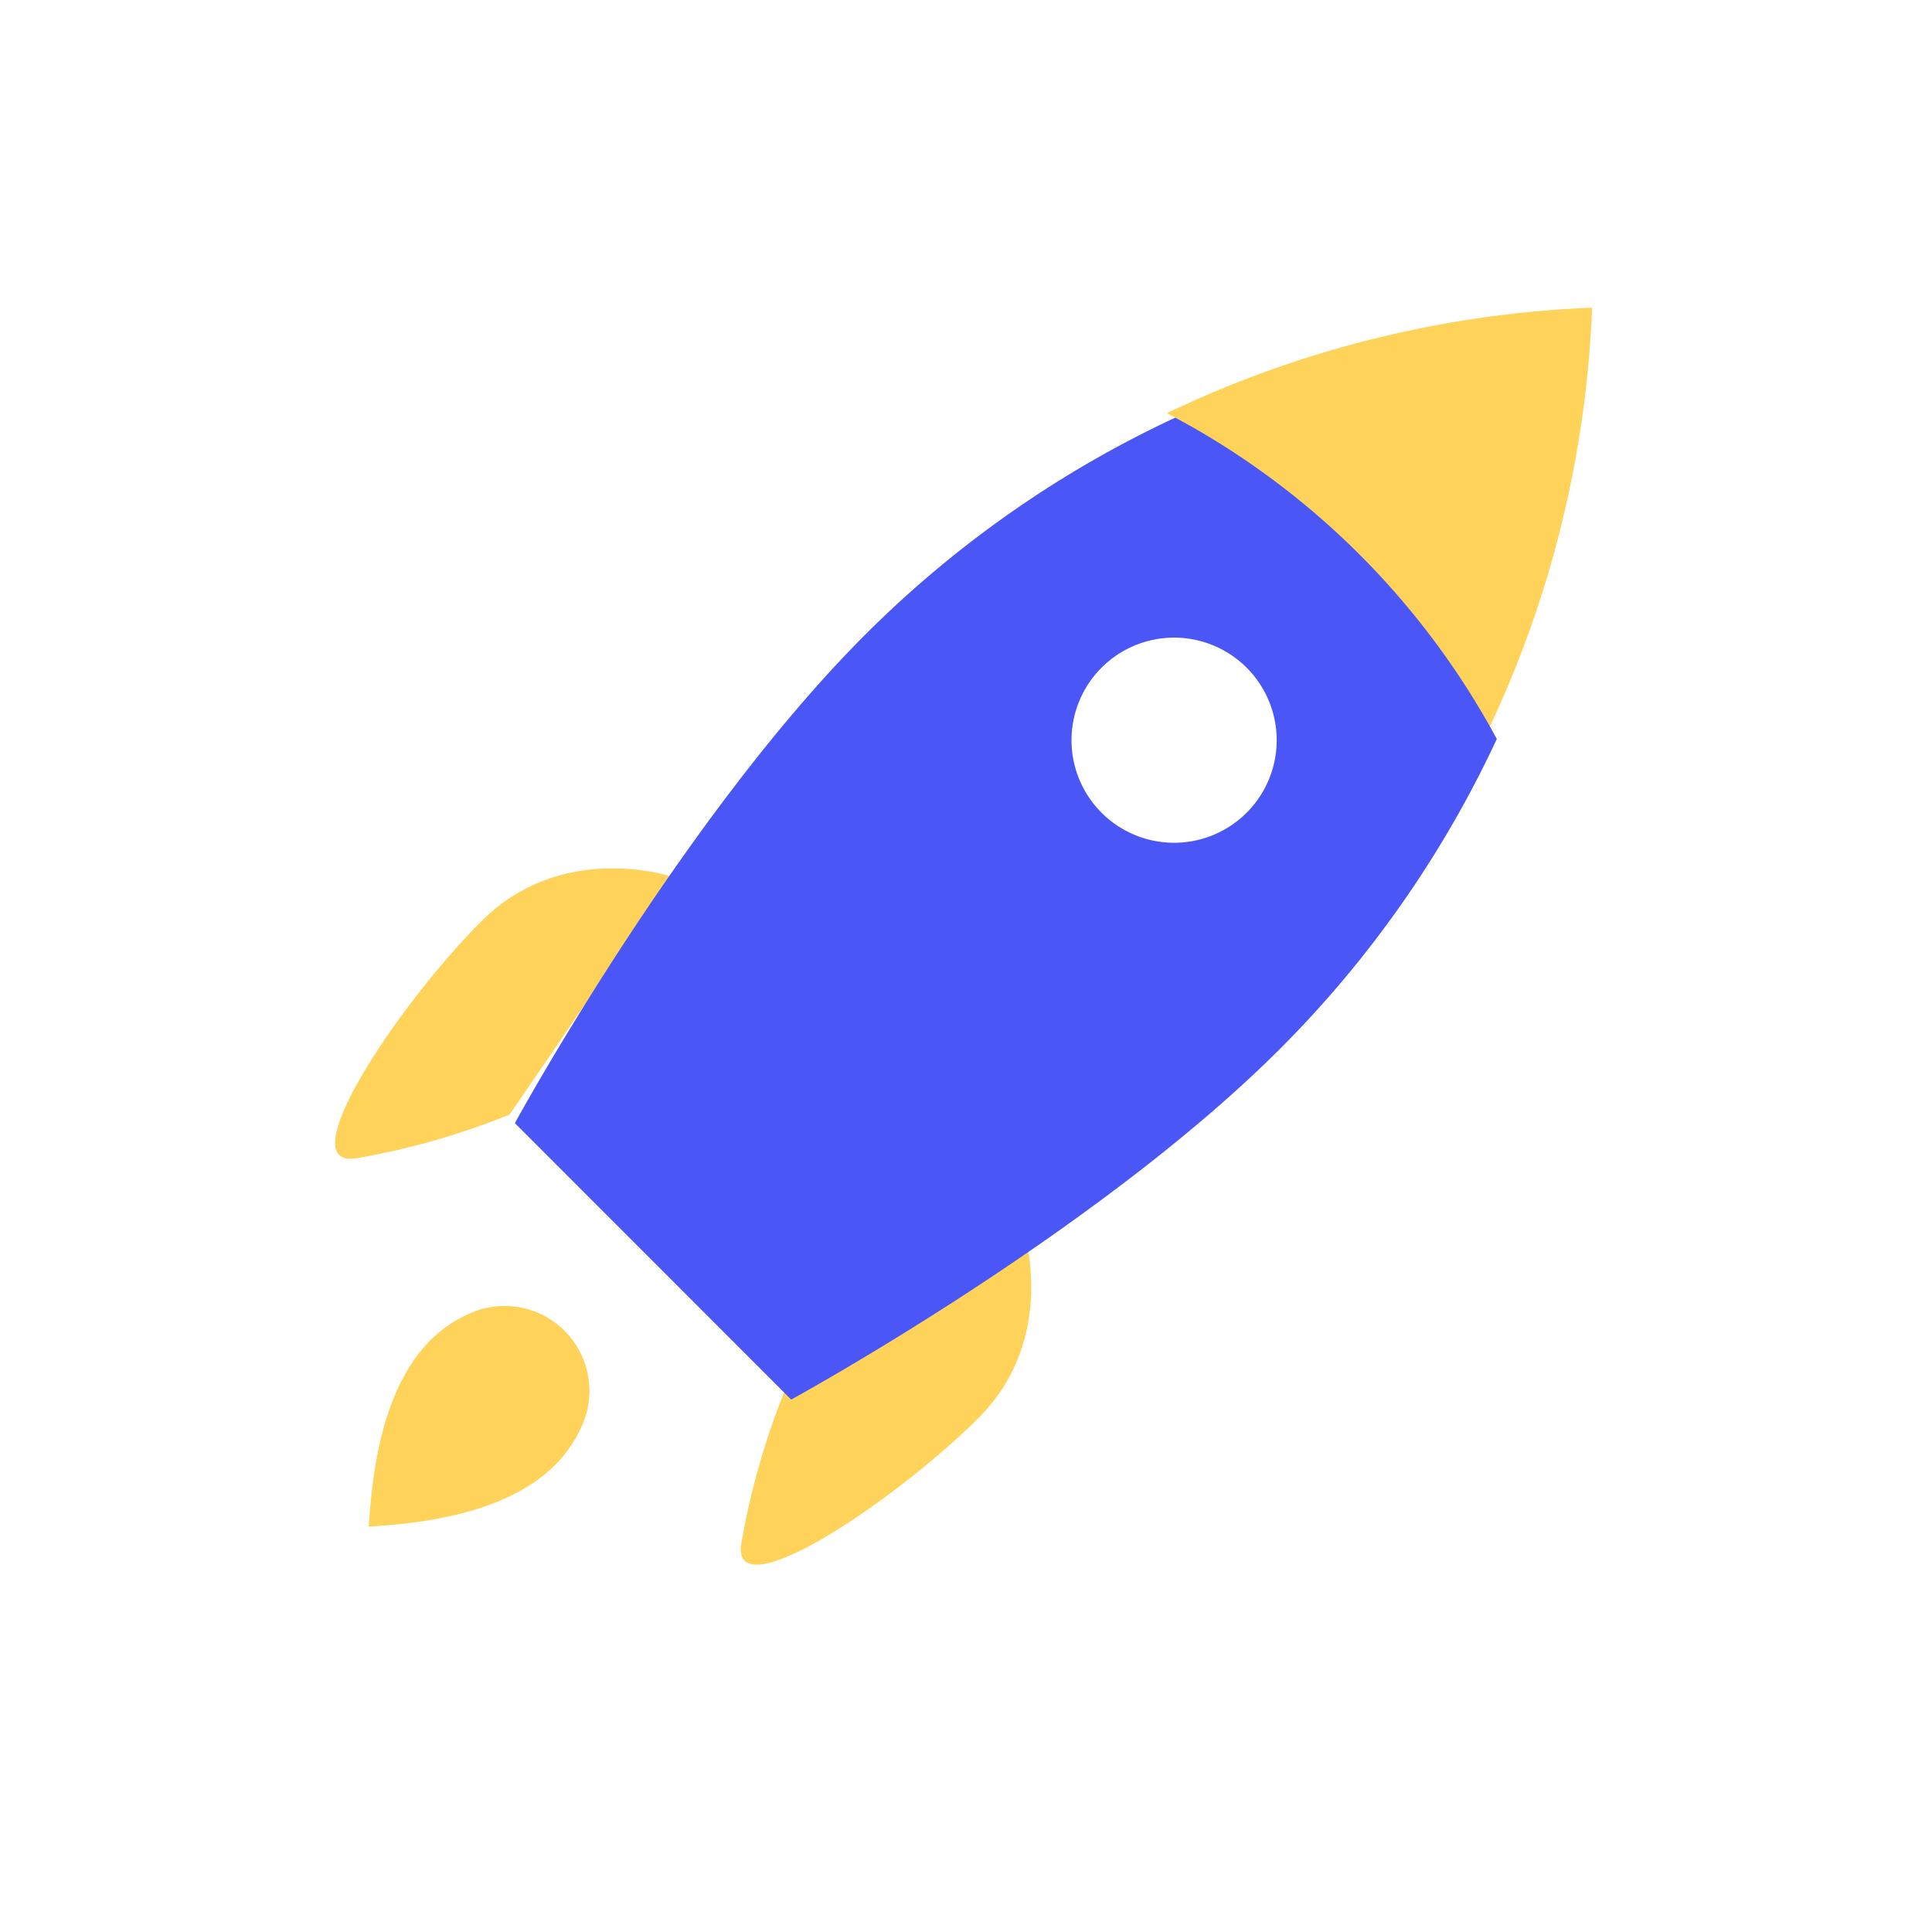 <svg id="img.fast" xmlns="http://www.w3.org/2000/svg" width="240" height="240" viewBox="0 0 120 120">
  <defs>
    <style>
      .cls-1 {
        fill: none;
        opacity: 0.5;
      }

      .cls-2 {
        fill: #ffd259;
      }

      .cls-2, .cls-3 {
        fill-rule: evenodd;
      }

      .cls-3 {
        fill: #4b56f6;
      }
    </style>
  </defs>
  <rect id="이미지_영역" data-name="이미지 영역" class="cls-1" width="120" height="120"/>
  <g id="그룹_3" data-name="그룹 3">
    <path id="모양_1234" data-name="모양 1234" class="cls-2" d="M1289.53,2986.24s2.3,6.79-2.76,11.84-15.21,11.92-14.74,7.89a46.436,46.436,0,0,1,2.73-9.63Zm-21.77-21.78s-6.79-2.3-11.85,2.75-11.91,15.22-7.88,14.75a46.262,46.262,0,0,0,9.62-2.73Zm50.59-8.93a67.418,67.418,0,0,0,6.54-26.42,67.306,67.306,0,0,0-26.41,6.55A49,49,0,0,1,1318.35,2955.53Z" transform="translate(-1226 -2910)"/>
    <path id="모양_1235" data-name="모양 1235" class="cls-3" d="M1310.45,2944.45a48.953,48.953,0,0,0-11.45-8.51,67.588,67.588,0,0,0-19.24,13.46c-11.48,11.47-21.78,30.36-21.78,30.36l17.16,17.17s18.88-10.3,30.36-21.78a67.535,67.535,0,0,0,13.47-19.25A49.28,49.28,0,0,0,1310.45,2944.45Zm-7.02,16.03a6.371,6.371,0,1,1,0-9.01A6.368,6.368,0,0,1,1303.43,2960.48Z" transform="translate(-1226 -2910)"/>
    <path id="모양_1236" data-name="모양 1236" class="cls-2" d="M1262.3,2998.17a5.269,5.269,0,0,0-6.75-6.74c-5.05,1.9-6.34,8.08-6.64,13.39C1254.22,3004.52,1260.4,3003.23,1262.3,2998.17Z" transform="translate(-1226 -2910)"/>
  </g>
</svg>
